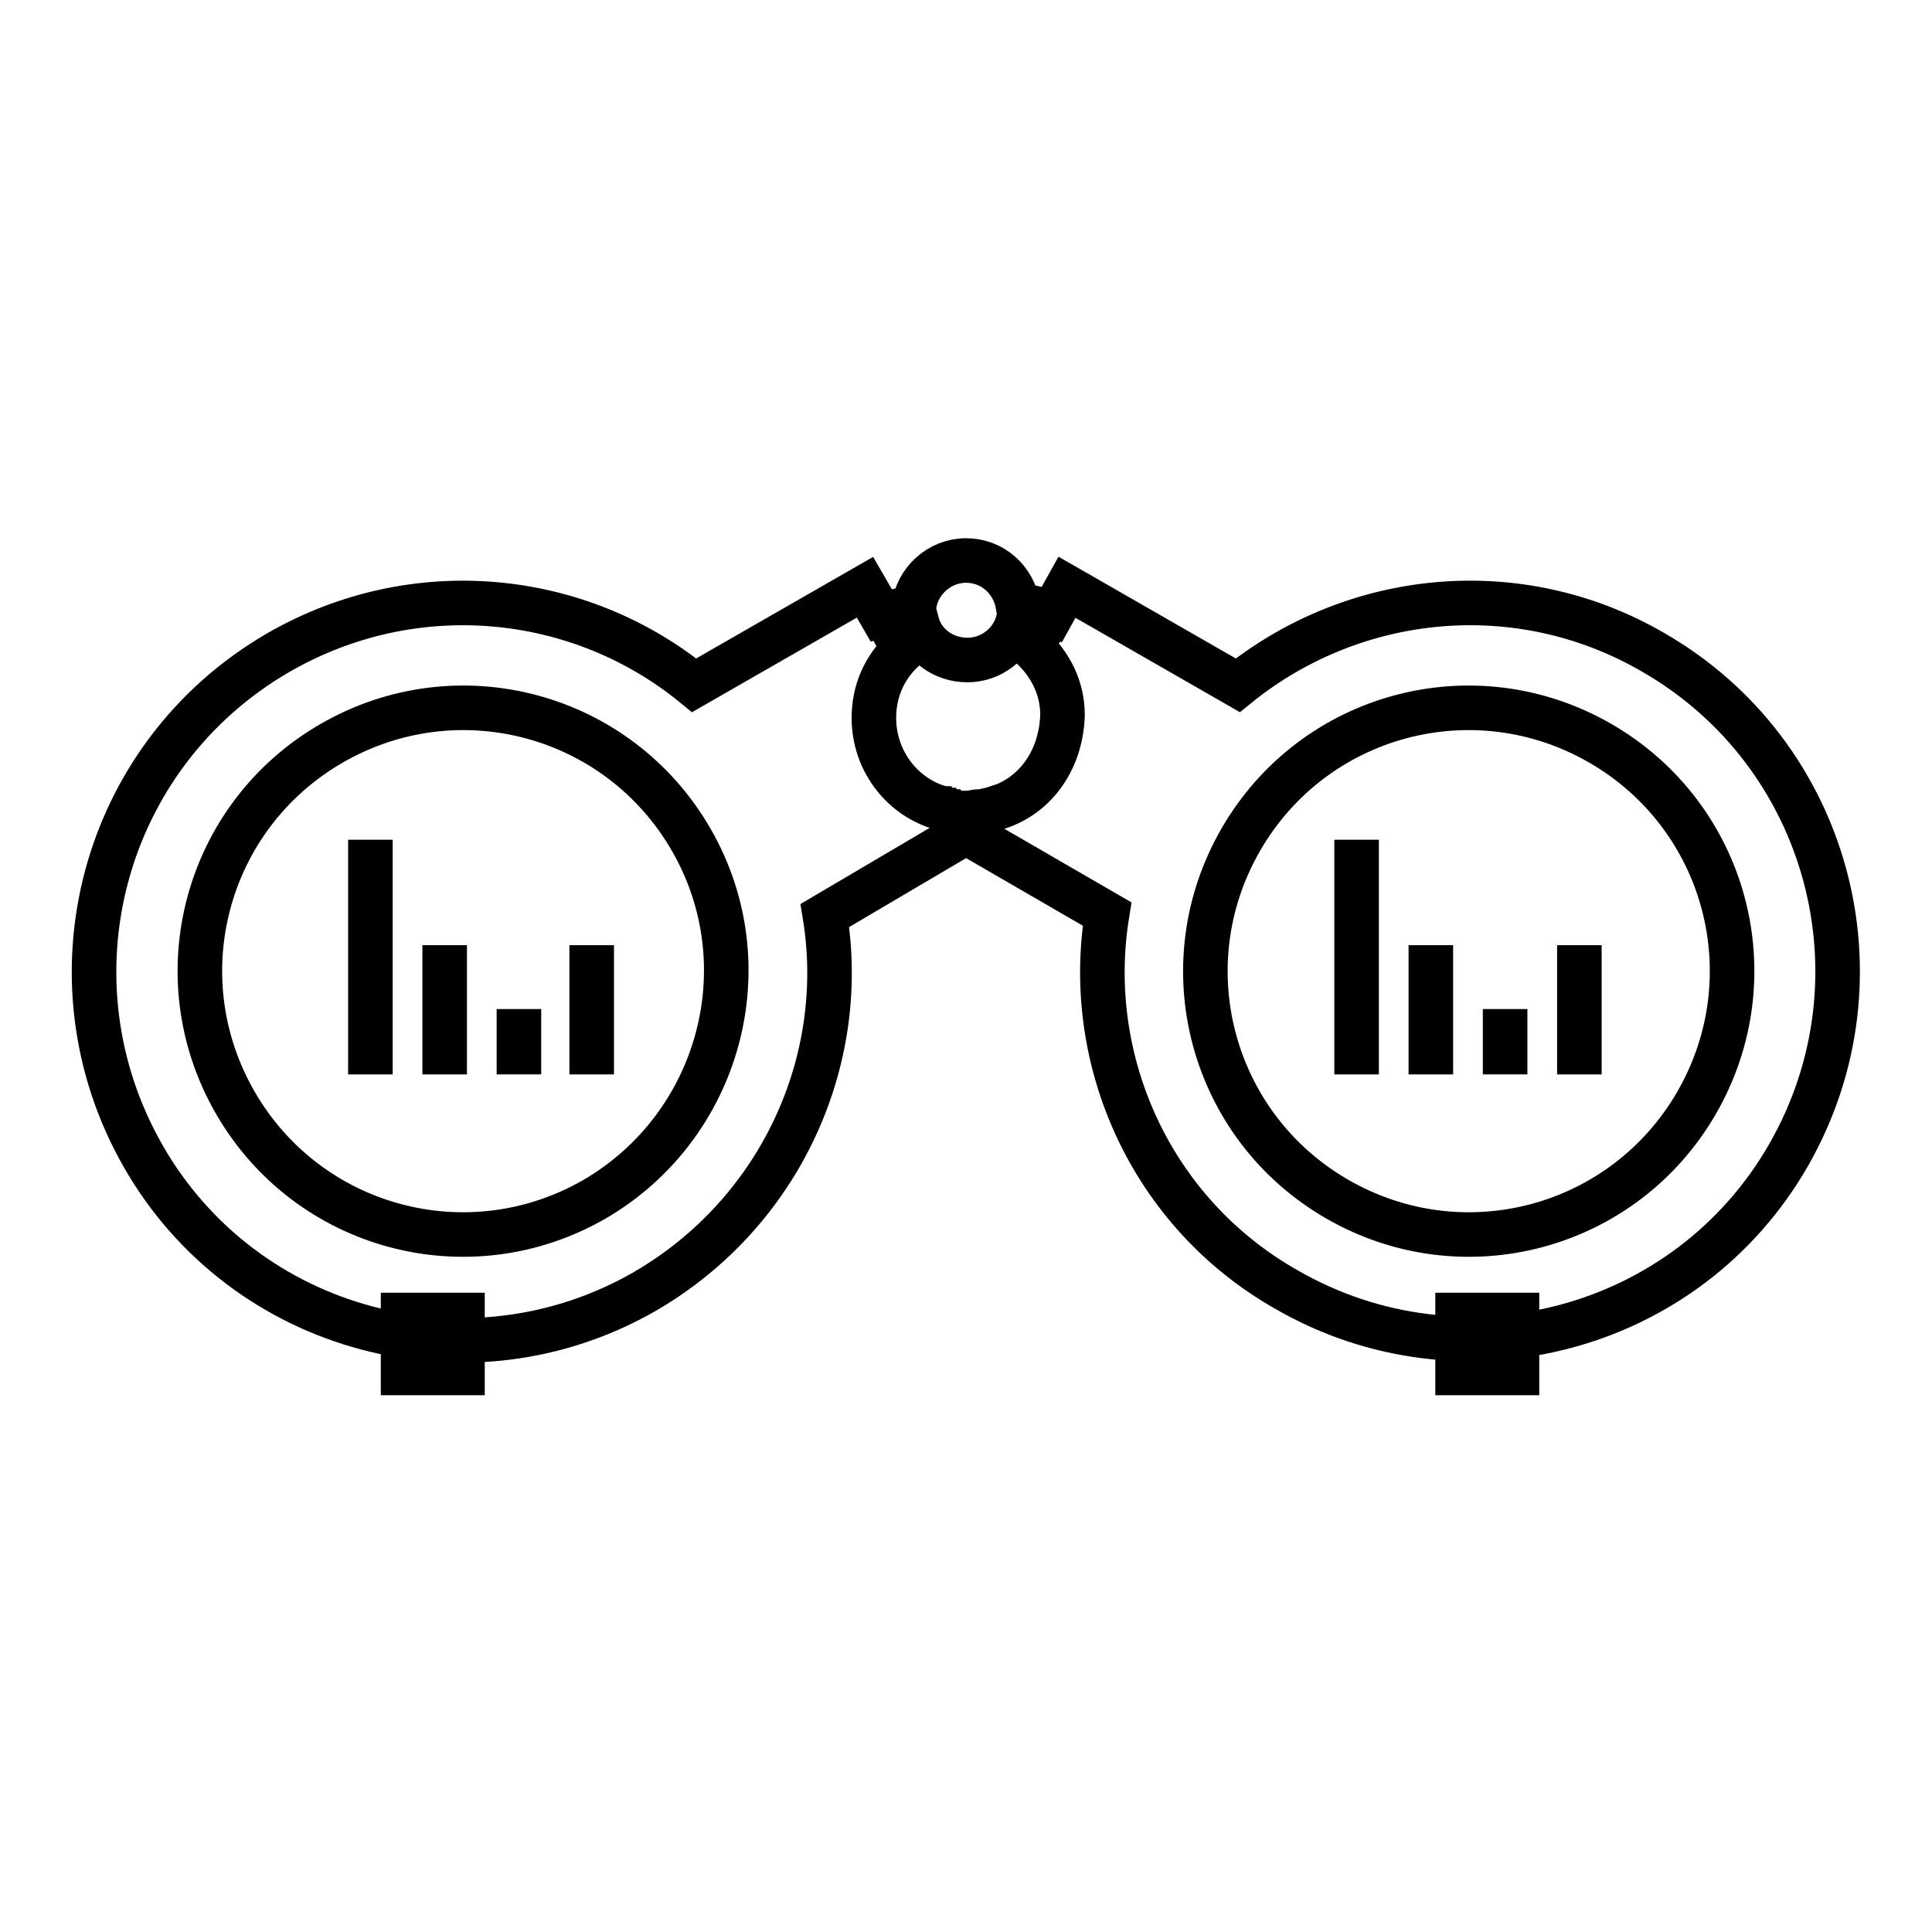 <?xml version="1.0" encoding="UTF-8"?>
<!-- The Best Svg Icon site in the world: iconSvg.co, Visit us! https://iconsvg.co -->
<svg width="800px" height="800px" version="1.1" viewBox="144 144 512 512" xmlns="http://www.w3.org/2000/svg">
 <defs>
  <clipPath id="a">
   <path d="m148.09 148.09h503.81v503.81h-503.81z"/>
  </clipPath>
 </defs>
 <g clip-path="url(#a)">
  <path transform="matrix(3.936 0 0 3.936 148.09 148.09)" d="m110.3 42.9c-9.1-5.3-20.2-4.1-28 2.2l-11.5-6.6-1 1.8c-0.7-0.3-1.5-0.5-2.3-0.6-0.3-1.7-1.7-3-3.5-3-1.8 0-3.3 1.4-3.5 3.1-0.8 0.2-1.5 0.4-2.2 0.6l-1.1-1.899-11.5 6.6c-7.7-6.3-18.8-7.5-28-2.2-11.9 6.9-15.9 22-9.1 33.9 6.8 11.9 22 15.9 33.8 9.1 9.1-5.3 13.7-15.5 12.1-25.3l9.502-5.6 9.5 5.5c-1.6 9.8 2.9 20.1 12.1 25.3 11.8 6.8 27 2.8 33.8-9.1 6.8-11.9 2.699-27-9.101-33.8zm-71.3 36.8c-8.5 4.9-19.3 2-24.2-6.5s-2-19.3 6.5-24.2 19.3-2 24.2 6.5c4.9 8.5 1.899 19.3-6.5 24.2zm26.9-26.3c-0.3 0.1-0.5 0.1-0.8 0.2h-0.2c-0.3 0-0.5 0.1-0.8 0.1h-0.6-0.2c-0.1 0-0.2 0-0.3-0.1-0.1 0-0.2 0-0.3-0.1-0.1 0-0.2 0-0.3-0.1-0.1 0-0.2-0.1-0.3-0.1-2.5-0.8-4.3-3.2-4.3-6 0-1.8 0.7-3.4 2-4.6l-0.7-1.3c0.5-0.2 1-0.3 1.6-0.5 0.4 1.5 1.8 2.5 3.4 2.5s3-1.1 3.4-2.6c0.5 0.1 1.1 0.3 1.6 0.5l-0.7 1.2c1.3 1.2 2.1 2.8 2.1 4.6-0.1 3.201-2 5.601-4.6 6.301zm47.3 19.8c-4.9 8.5-15.7 11.4-24.2 6.5-8.5-4.9-11.4-15.7-6.5-24.2 4.9-8.5 15.7-11.4 24.2-6.5 8.501 4.9 11.401 15.699 6.5 24.2z" fill="none" stroke="#000000" stroke-miterlimit="10" stroke-width="3"/>
 </g>
 <path transform="matrix(3.936 0 0 3.936 148.09 148.09)" d="m26.1 87.5h3.999v3.9h-3.999z" fill="none" stroke="#000000" stroke-miterlimit="10" stroke-width="3"/>
 <path transform="matrix(3.936 0 0 3.936 148.09 148.09)" d="m97.1 87.5h3.999v3.9h-3.999z" fill="none" stroke="#000000" stroke-miterlimit="10" stroke-width="3"/>
 <path transform="matrix(3.936 0 0 3.936 148.09 148.09)" d="m23.9 55.5v15.8" fill="none" stroke="#000000" stroke-miterlimit="10" stroke-width="3"/>
 <path transform="matrix(3.936 0 0 3.936 148.09 148.09)" d="m28.9 62.6v8.7" fill="none" stroke="#000000" stroke-miterlimit="10" stroke-width="3"/>
 <path transform="matrix(3.936 0 0 3.936 148.09 148.09)" d="m33.9 66.9v4.399" fill="none" stroke="#000000" stroke-miterlimit="10" stroke-width="3"/>
 <path transform="matrix(3.936 0 0 3.936 148.09 148.09)" d="m38.8 62.6v8.7" fill="none" stroke="#000000" stroke-miterlimit="10" stroke-width="3"/>
 <path transform="matrix(3.936 0 0 3.936 148.09 148.09)" d="m90.3 55.5v15.8" fill="none" stroke="#000000" stroke-miterlimit="10" stroke-width="3"/>
 <path transform="matrix(3.936 0 0 3.936 148.09 148.09)" d="m95.3 62.6v8.7" fill="none" stroke="#000000" stroke-miterlimit="10" stroke-width="3"/>
 <path transform="matrix(3.936 0 0 3.936 148.09 148.09)" d="m100.3 66.9v4.399" fill="none" stroke="#000000" stroke-miterlimit="10" stroke-width="3"/>
 <path transform="matrix(3.936 0 0 3.936 148.09 148.09)" d="m105.3 62.6v8.7" fill="none" stroke="#000000" stroke-miterlimit="10" stroke-width="3"/>
</svg>